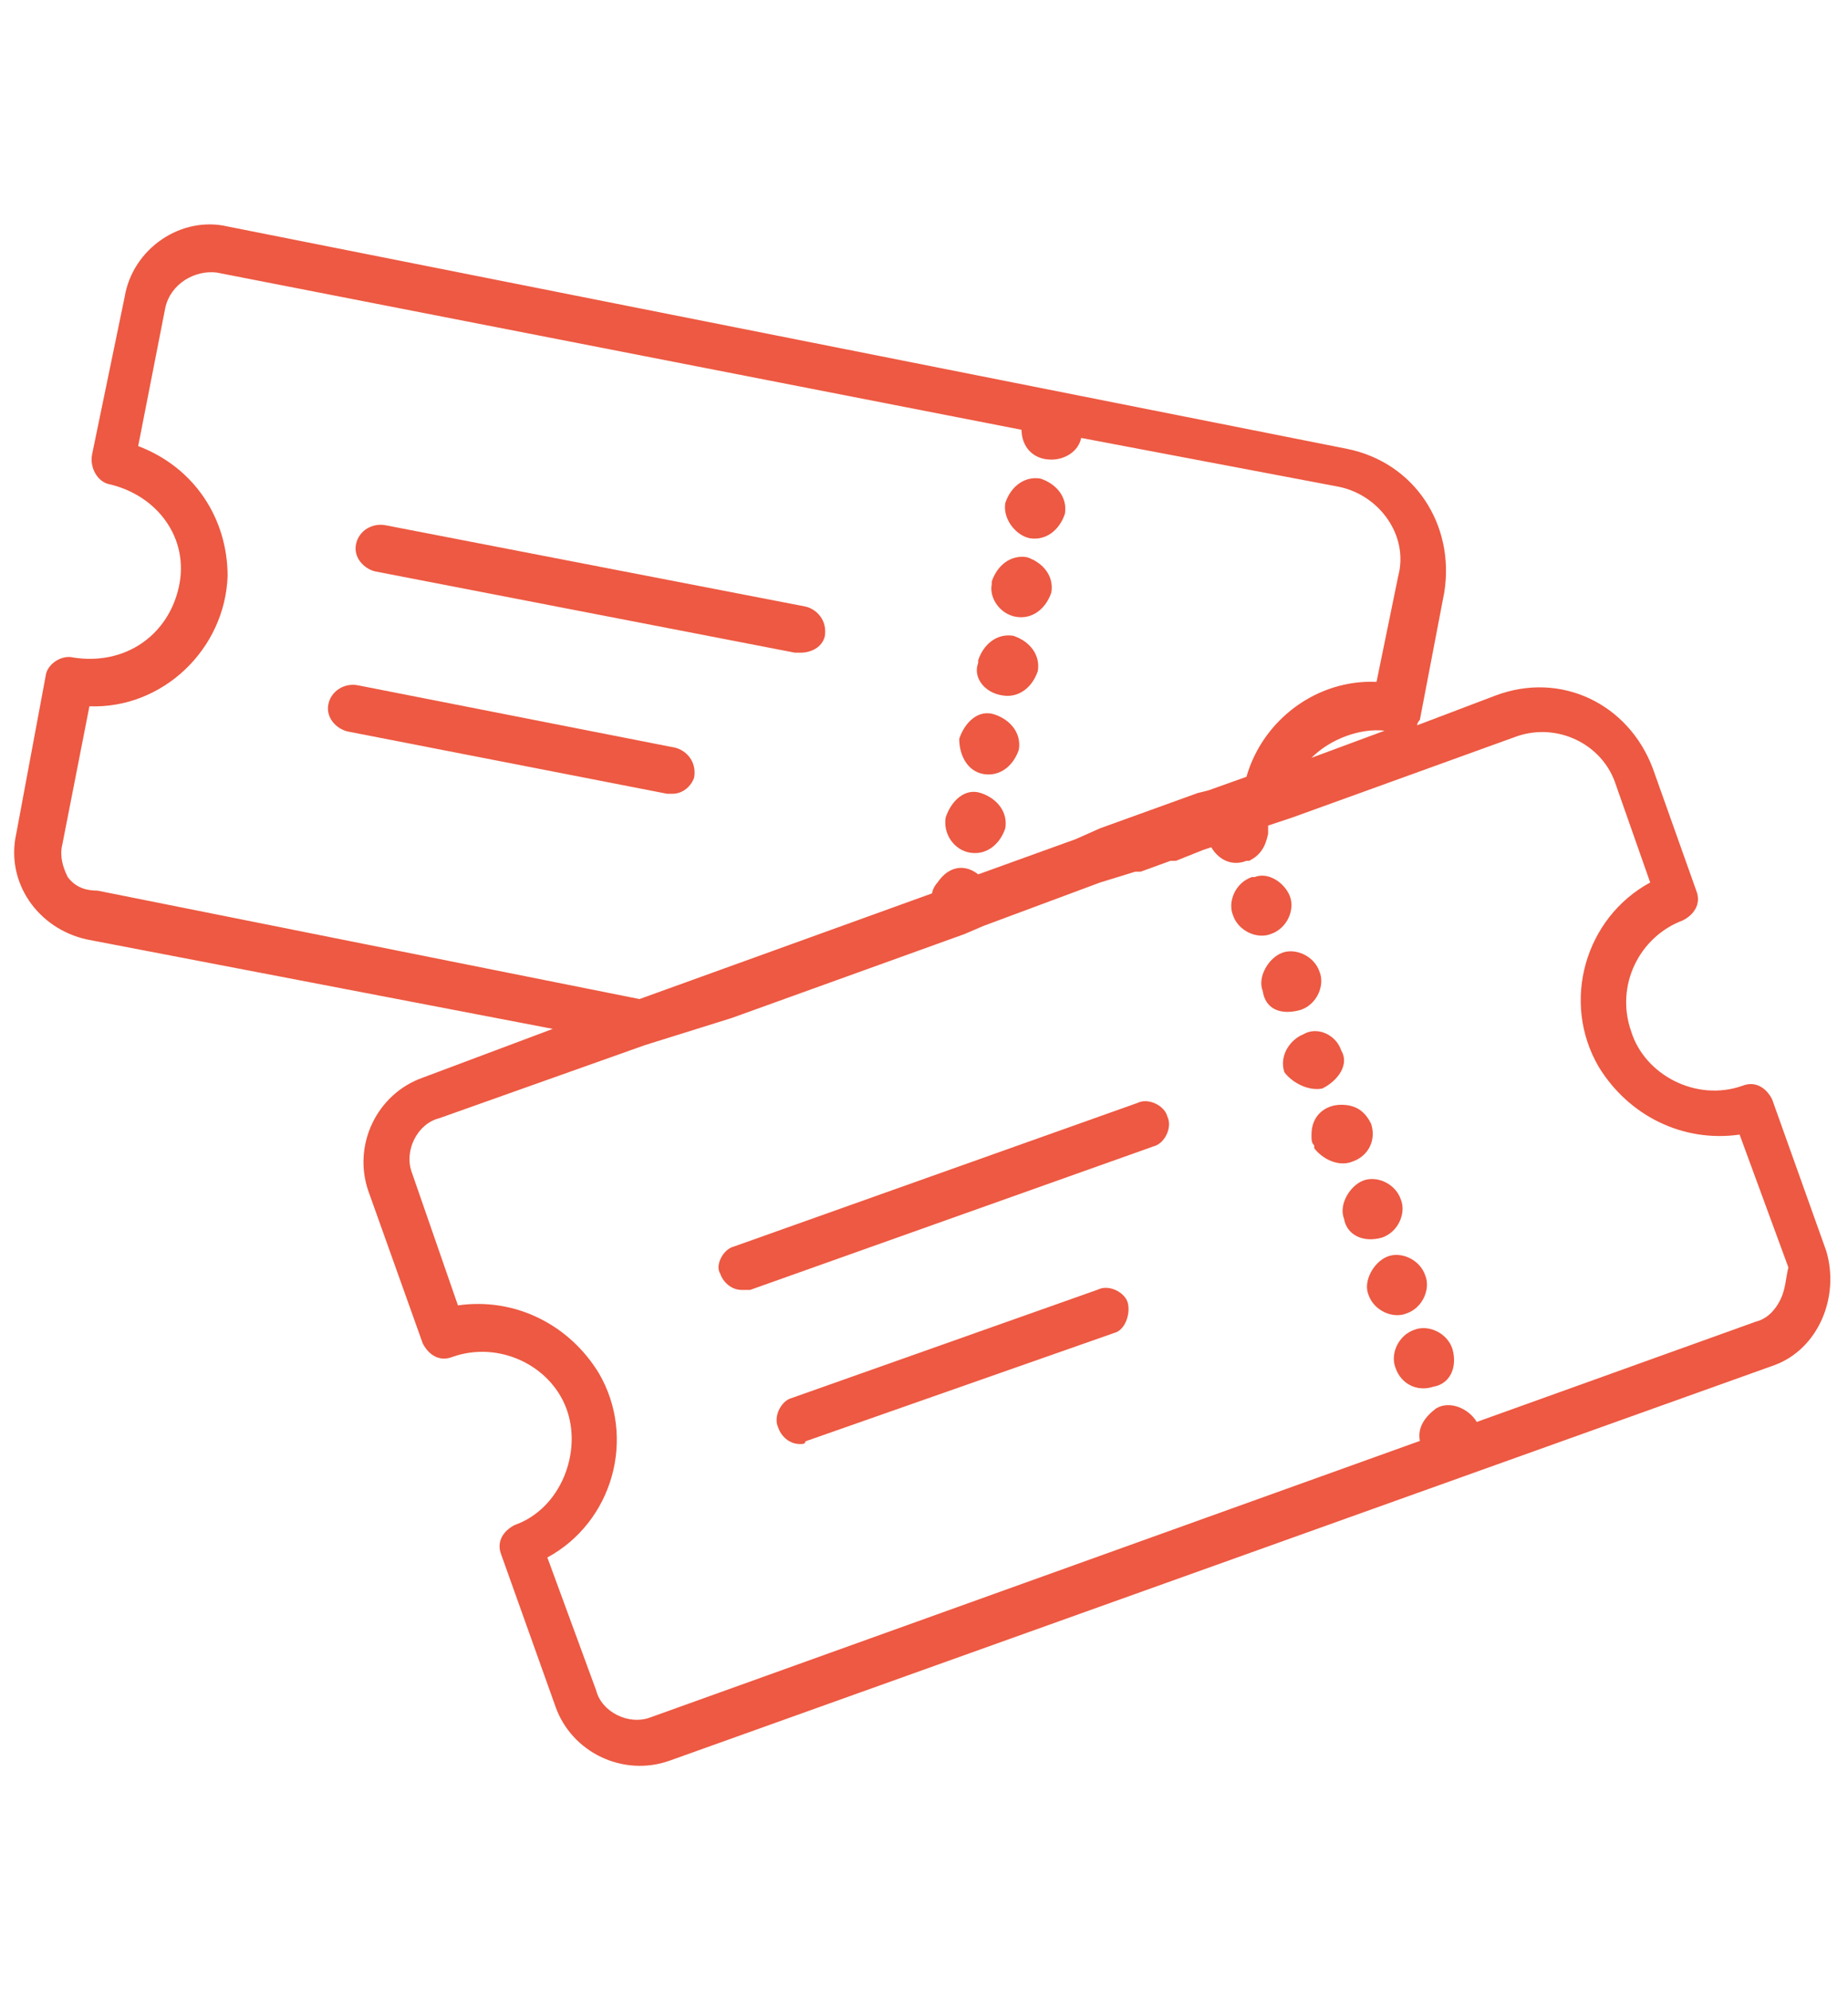<?xml version="1.0" encoding="UTF-8"?> <!-- Generator: Adobe Illustrator 25.0.0, SVG Export Plug-In . SVG Version: 6.00 Build 0) --> <svg xmlns="http://www.w3.org/2000/svg" xmlns:xlink="http://www.w3.org/1999/xlink" version="1.1" x="0px" y="0px" viewBox="0 0 68.2 73.4" style="enable-background:new 0 0 68.2 73.4;" xml:space="preserve"> <style type="text/css"> .st0{display:none;} .st1{display:inline;} .st2{fill:#ED5942;} </style> <g id="Event_App" class="st0"> <g id="Group_129" transform="translate(541.067 1)" class="st1"> <g id="Group_98" transform="translate(17.066 26.204)"> <path class="st2" d="M-506.1,38.1c-4.6,0-10.7-2.3-16.2-4.3c-3.1-1.2-6-2.3-8-2.6c-2.7-0.5-4.1-2.1-4.1-4.4v-0.1 c0-2.5,2-4.5,4.5-4.5l5.6,0.2l-15.1-15.1l0,0c0,0-0.1,0-0.1-0.1c-0.8-0.8-1.3-2-1.4-3.1c0-1.2,0.4-2.4,1.3-3.2l0.1-0.1l0.1-0.1 c1.8-1.7,4.6-1.5,6.3,0.3l8.1,8.1c0.2-0.9,0.6-1.7,1.2-2.3l0.1-0.1c1.5-1.4,3.6-1.6,5.3-0.6c0.1-0.9,0.6-1.8,1.3-2.5l0.1-0.1 c1.5-1.4,3.7-1.6,5.4-0.5c0.1-0.9,0.6-1.8,1.3-2.5l0.1-0.1c0.9-0.8,2.1-1.2,3.2-1.2c1.2,0.1,2.3,0.6,3.1,1.5l9.7,9.7 c7.5,7.5,1.6,18.1,1.5,18.2c0,0.1-0.1,0.2-0.2,0.2l-7.5,7.5C-501.8,37.6-503.8,38.1-506.1,38.1z M-529.9,24.2 c-1.4,0-2.6,1.2-2.6,2.6v0.1c0,0.9,0.3,2.1,2.6,2.5c2.1,0.4,4.9,1.5,8.3,2.7c7,2.6,16.5,6.1,19.7,2.9l7.4-7.4 c0.6-1.1,4.8-9.6-1.2-15.7l-9.7-9.7c-0.5-0.5-1.1-0.8-1.8-0.9c-0.7,0-1.3,0.2-1.9,0.7l-0.1,0.1c-1,1-0.9,2.6,0,3.5l0.1,0.1 c0.4,0.4,0.4,1,0,1.4c-0.4,0.4-1,0.4-1.4,0l-0.1-0.1l0,0l-1.7-1.7l0,0c-1-1.1-2.6-1.1-3.5-0.2l-0.1,0.1c-0.9,0.9-0.9,2.5,0,3.4 l0.2,0.2l-1.4,1.4l-0.1-0.1c0,0,0,0-0.1-0.1l-1.6-1.6c-1-1.1-2.6-1.2-3.6-0.2l-0.1,0.1c-0.5,0.5-0.7,1.1-0.7,1.8 c0,0.6,0.2,1.2,0.6,1.7l0.2,0.2c0.4,0.4,0.4,1,0,1.4c-0.4,0.4-1,0.4-1.4,0.1c-0.1,0-0.1-0.1-0.2-0.2l-0.1-0.1l-10.5-10.5 c-1-1.1-2.6-1.1-3.5-0.2c-0.5,0.6-0.8,1.2-0.8,1.9s0.3,1.3,0.8,1.8l0.1,0.1l16.9,16.9c0.3,0.3,0.4,0.7,0.2,1.1 c-0.2,0.4-0.5,0.6-1,0.6L-529.9,24.2z"></path> </g> <g id="Path"> <g id="Group_127"> <path class="st2" d="M-504.5,71.8H-535c-3,0-5.6-2.5-5.6-5.6v-61c0-3,2.5-5.6,5.6-5.6h30.5l0,0c3,0,5.6,2.5,5.6,5.6 c0,0.6-0.4,1-1,1l0,0c-0.6,0-1-0.4-1-1c0-2-1.6-3.6-3.6-3.6l0,0H-535c-2,0-3.6,1.6-3.6,3.6v61.1c0,2,1.6,3.6,3.6,3.6h30.5 c1,0,1.9-0.4,2.6-1.1c0.7-0.7,1.1-1.6,1.1-2.6c0-0.6,0.4-1,1-1l0,0c0.6,0,1,0.4,1,1c0,1.5-0.6,2.9-1.7,3.9 C-501.7,71.3-503,71.8-504.5,71.8z"></path> </g> </g> <g id="Line-3-5" transform="translate(17.067 65.161)"> <g id="Group_128"> <path class="st2" d="M-533.8,0.5h-6.1c-0.6,0-1-0.4-1-1s0.4-1,1-1h6.1c0.6,0,1,0.4,1,1S-533.2,0.5-533.8,0.5z"></path> </g> </g> <path class="st2" d="M-499.9,25.3c-0.6,0-1-0.4-1-1V5.2c0-0.6,0.4-1,1-1c0.6,0,1,0.4,1,1v19.2C-498.9,24.9-499.4,25.3-499.9,25.3z "></path> </g> </g> <g id="Event_Check_In" class="st0"> <g id="Group_91" transform="translate(369.729 1.77)" class="st1"> <path class="st2" d="M-318.3,71.2H-353c-3.3,0-6-2.7-6-6V4.7c0-3.3,2.7-6,6-6h34.7c3.3,0,6,2.7,6,6v60.5 C-312.3,68.5-315,71.2-318.3,71.2z M-353,0.7c-2.2,0-4,1.8-4,4v60.5c0,2.2,1.8,4,4,4h34.7c2.2,0,4-1.8,4-4V4.7c0-2.2-1.8-4-4-4 C-318.3,0.7-353,0.7-353,0.7z"></path> <g id="Group_90" transform="translate(11.003 17.961)"> <path class="st2" d="M-346.9,15.8c-4.1,0-7.1-6.1-7.1-10c0-1.9,0.8-3.8,2.2-5.1c1.4-1.4,3.2-2.1,5.1-2.1c4,0,7,3.2,7,7l0,0 C-339.8,9.7-342.9,15.8-346.9,15.8z M-346.9,0.7c-1.4,0-2.7,0.5-3.7,1.5s-1.6,2.3-1.6,3.7c0,3,2.5,8,5.2,8c2.7,0,5.2-5.1,5.2-8 C-341.8,2.9-344,0.7-346.9,0.7L-346.9,0.7z"></path> <path class="st2" d="M-346.9,28.6c-6.6,0-12.1-3.9-12.1-8.5c0-3.5,2.9-8.3,6.4-10.8l1.2,1.6c-3.3,2.4-5.6,6.6-5.6,9.2 c0,3.6,4.6,6.5,10.1,6.5c5.6,0,10.1-3,10.1-6.5c0-2.6-2.2-6.8-5.6-9.2l1.2-1.6c3.5,2.5,6.4,7.3,6.4,10.8 C-334.8,24.8-340.2,28.6-346.9,28.6z"></path> </g> <path class="st2" d="M-322.2,54.3H-348c-0.6,0-1-0.4-1-1s0.4-1,1-1h25.8c0.6,0,1,0.4,1,1S-321.7,54.3-322.2,54.3z"></path> <path class="st2" d="M-332.4,6.9h-7.1c-0.6,0-1-0.4-1-1s0.4-1,1-1h7.1c0.6,0,1,0.4,1,1S-331.8,6.9-332.4,6.9z"></path> <path class="st2" d="M-322.2,59.2H-348c-0.6,0-1-0.4-1-1s0.4-1,1-1h25.8c0.6,0,1,0.4,1,1S-321.7,59.2-322.2,59.2z"></path> </g> </g> <g id="Lead_Retrieval" class="st0"> <g class="st1"> <g id="Group_3006" transform="translate(892.841 7.254)"> <path id="Path_557" class="st2" d="M-858.8,63c-18.5,0-33.6-15-33.6-33.6s15-33.6,33.6-33.6c5.2,0,10.5,1.3,15.2,3.6l-1.1,2.2 c-4.3-2.3-9.2-3.4-14.1-3.4c-17.2,0-31.2,14-31.2,31.2s14,31.2,31.2,31.2c17.2,0,31.2-14,31.2-31.2c0-5.2-1.3-10.2-3.8-14.8 l2.2-1.1c8.9,16.3,2.8,36.8-13.5,45.6C-847.8,61.6-853.2,63-858.8,63L-858.8,63z"></path> </g> <g id="Group_3007" transform="translate(904.653 19.066)"> <path id="Path_558" class="st2" d="M-870.6,37.8c-11.2,0-20.1-9-20.1-20.1s9-20.1,20.1-20.1c3.8,0,7.4,1,10.6,3.1l-1.3,2 c-8.3-5.1-19.2-2.6-24.5,5.7c-5.1,8.3-2.6,19.2,5.7,24.5c8.3,5.1,19.2,2.6,24.5-5.7c3.6-5.9,3.5-13.4-0.3-19.2l2-1.4 c6.3,9.2,3.8,21.7-5.5,28C-862.6,36.5-866.6,37.8-870.6,37.8L-870.6,37.8z"></path> </g> <g id="Group_3008" transform="translate(917.063 31.479)"> <path id="Path_559" class="st2" d="M-883,11.3c-3.3,0-6-2.7-6-6s2.7-6,6-6c0.6,0,1,0.1,1.6,0.2l-0.7,2.4 c-1.9-0.6-3.9,0.6-4.4,2.5s0.6,3.9,2.5,4.4c1.9,0.6,3.9-0.6,4.4-2.5c0.1-0.3,0.1-0.7,0.1-0.9c0-0.3,0-0.6-0.1-0.9l2.4-0.6 c0.8,3.2-1.1,6.5-4.3,7.4C-882,11.2-882.5,11.3-883,11.3L-883,11.3z"></path> </g> <g id="Group_3011" transform="translate(921.321 9.459)"> <g id="Group_3009" transform="translate(0 12.413)"> <path id="Path_560" class="st2" d="M-887.3,16c-0.7,0-1.3-0.6-1.3-1.3c0-0.3,0.1-0.7,0.3-0.9l15.7-15.7c0.5-0.5,1.3-0.5,1.7,0 s0.5,1.3,0,1.7l-15.6,15.8C-886.6,15.9-887,16-887.3,16z"></path> </g> <g id="Group_3010" transform="translate(13.748)"> <path id="Path_561" class="st2" d="M-878.5,12.8L-878.5,12.8l-6.8-0.1c-0.7,0-1.1-0.6-1.3-1.3l-0.1-6.8c0-0.3,0.1-0.7,0.3-0.9 l7.3-7.3c0.5-0.5,1.3-0.5,1.7,0c0.1,0.1,0.2,0.3,0.3,0.6l1,5l5,1c0.7,0.1,1,0.8,0.9,1.5c0,0.2-0.1,0.5-0.3,0.6l-7.3,7.3 C-877.8,12.7-878.1,12.8-878.5,12.8z M-884,10.3l5.1,0.1l5.3-5.3l-3.5-0.8c-0.5-0.1-0.8-0.5-0.9-0.9l-0.8-3.5l-5.3,5.3 L-884,10.3z"></path> </g> </g> </g> </g> <g id="Virtual_Events" class="st0"> <g class="st1"> <path class="st2" d="M6.6,64.2c-2.3,0-4.1-0.7-5-1.9c-4.6-6.2,9.7-22,25.5-33.7C48.2,12.8,63.3,9.4,66.7,13.9 c1.1,1.4,1.1,3.6,0.1,6.2c-0.2,0.5-0.8,0.8-1.3,0.6c-0.5-0.2-0.8-0.8-0.6-1.3c0.5-1.3,0.9-3.2,0.1-4.3c-2.8-3.8-18.6,1.5-36.8,15 C10,43.6,0.3,57.3,3.2,61c0.9,1.2,3.1,1.2,4.8,1.1C8.5,62,9,62.4,9.1,63c0.1,0.5-0.3,1-0.9,1.1C7.6,64.1,7.1,64.2,6.6,64.2z"></path> <g id="Group_3072" transform="translate(186.923 7.203)"> <path class="st2" d="M-152.5,59.7c-16.6,0-30.2-13.6-30.2-30.2s13.6-30.2,30.2-30.2s30.2,13.6,30.2,30.2 C-122.3,46.2-135.9,59.7-152.5,59.7z M-152.5,1.4c-15.5,0-28.2,12.7-28.2,28.2s12.7,28.2,28.2,28.2c15.5,0,28.2-12.7,28.2-28.2 C-124.3,14.1-137,1.4-152.5,1.4z"></path> <path class="st2" d="M-124.1,31.1H-180c-0.6,0-1-0.4-1-1s0.4-1,1-1h55.9c0.6,0,1,0.4,1,1S-123.6,31.1-124.1,31.1z"></path> <path class="st2" d="M-128.8,47.5h-46.6c-0.6,0-1-0.4-1-1s0.4-1,1-1h46.6c0.6,0,1,0.4,1,1S-128.2,47.5-128.8,47.5z"></path> <path class="st2" d="M-131.2,12.5h-44.3c-0.6,0-1-0.4-1-1s0.4-1,1-1h44.3c0.6,0,1,0.4,1,1S-130.5,12.5-131.2,12.5z"></path> <path class="st2" d="M-152.4,59.6c-0.3,0-0.6-0.2-0.8-0.4c-0.3-0.5-0.2-1.1,0.3-1.4c8.7-5.8,14.1-16.5,14.1-28.2 c0-11.5-5.4-22.3-14.1-28.2c-0.5-0.3-0.6-0.9-0.3-1.4c0.3-0.5,0.9-0.6,1.4-0.3c9.3,6.1,15,17.5,15,29.8s-5.7,23.7-15,29.8 C-152.1,59.5-152.3,59.6-152.4,59.6z"></path> <path class="st2" d="M-152.5,59.6c-0.2,0-0.4-0.1-0.6-0.2c-9.3-6.1-15-17.5-15-29.8s5.7-23.7,15-29.8c0.5-0.3,1.1-0.2,1.4,0.3 c0.3,0.5,0.2,1.1-0.3,1.4c-8.6,5.7-14,16.4-14,28.1c0,11.5,5.4,22.3,14.1,28.2c0.5,0.3,0.6,0.9,0.3,1.4 C-151.8,59.4-152.1,59.6-152.5,59.6z"></path> </g> </g> </g> <g id="Attendance_Tracking" class="st0"> <g id="Group_4280" transform="translate(-12634.046 -9019.566)" class="st1"> <path id="Path_4611" class="st2" d="M12689.5,9069.9c-2.9,0-5.2-2.4-5.2-5.2s2.4-5.2,5.2-5.2c2.9,0,5.2,2.4,5.2,5.2l0,0 C12694.7,9067.6,12692.3,9069.9,12689.5,9069.9z M12689.5,9061.3c-1.9,0-3.5,1.5-3.5,3.5s1.5,3.5,3.5,3.5c1.9,0,3.4-1.5,3.4-3.5 C12692.9,9062.9,12691.4,9061.4,12689.5,9061.3L12689.5,9061.3z"></path> <path id="Path_4612" class="st2" d="M12693.8,9087.3c-0.3,0-0.4-0.2-0.5-0.3c-0.3-0.3-0.4-0.8-0.4-1.2c0-0.2-0.1-0.3-0.1-0.4 l-2.4-8.8c-0.1-0.4-0.7-0.4-0.9-0.4c-0.7,0-0.8,0.2-0.9,0.3l-3.8,10.2c-0.2,0.4-0.4,0.6-0.7,0.6c-0.5-0.1-0.8-0.3-1.1-0.8 l-1.8-3.1c-0.2-0.3-0.5-0.4-0.8-0.4c-0.1,0-0.3,0-0.3,0l-2-0.1c-0.2,0-0.3,0-0.4,0c-0.3,0-0.5,0-0.8-0.1c-0.3,0-0.6-0.2-0.8-0.5 c-0.2-0.3-0.2-0.6,0-0.8l5-8.1c0.3-0.3,0.3-0.8-0.1-1.2c0,0-0.1,0-0.1-0.1c-0.1-0.1-0.2-0.2-0.3-0.3c-4-4.9-3.2-12.1,1.7-16.1 c2-1.6,4.5-2.5,7.1-2.5c0.2,0,0.3,0,0.4,0c6.2,0.3,11.1,5.6,10.9,11.8c-0.1,2.4-1,4.8-2.5,6.7c0,0-0.1,0.1-0.2,0.2 c-0.6,0.7-0.8,0.8-0.7,1.1l4,9.5l0,0c0.3,0.4,0.1,0.9-0.3,1.2c-0.1,0.1-0.3,0.1-0.4,0.1c-0.2,0-0.3-0.1-0.5-0.1 c-0.1,0-0.2,0-0.3,0l-2.9-0.3c-0.4,0-0.7,0.3-1.7,2.1c-0.1,0.2-0.2,0.3-0.2,0.3C12694.8,9086.4,12694.3,9087.3,12693.8,9087.3z M12680.5,9081.3c0.5,0,0.9,0,1.3,0.2c0.4,0.2,0.8,0.9,1.1,1.5c0.1,0.3,0.2,0.4,0.3,0.6l0.5,0.8l3.2-8.6l-0.4-0.2 c-0.3-0.1-2.9-1.3-3.2-1.3l-0.4-0.3l-4.4,7.1l0.8,0.1c0.1,0,0.3,0,0.3,0c0.2,0,0.3,0,0.5,0S12680.3,9081.3,12680.5,9081.3 L12680.5,9081.3z M12694.2,9084.3l0.5-0.8c0.1-0.1,0.2-0.3,0.3-0.4c0.4-0.8,0.8-1.3,1.3-1.3h0.1l3,0.3l-0.3-0.7l-3.1-7.3l-0.4,0.3 c-0.3,0.2-2.7,1.3-3.1,1.4l-0.4,0.1L12694.2,9084.3z M12688.2,9074.3c0.4,0.1,0.8,0.1,1.3,0.1c2.8,0,5.5-1.3,7.3-3.3 c3.4-4,3-10.1-0.9-13.5c-1.8-1.5-4-2.4-6.4-2.4c-1,0-1.9,0.2-2.9,0.4c-5,1.6-7.9,7-6.3,12.1 C12681.5,9071.2,12684.5,9073.8,12688.2,9074.3L12688.2,9074.3z"></path> <path id="Path_4613" class="st2" d="M12637.5,9072.2c-1.5,0-2.7-1.2-2.7-2.7v-41.6c0-1.5,1.2-2.7,2.7-2.7h58.7 c1.5,0,2.7,1.2,2.7,2.7v22.3c0,0.5-0.4,0.8-0.8,0.8c-0.5,0-0.8-0.4-0.8-0.8v-22.3c0-0.5-0.4-0.9-0.9-0.9h-58.7 c-0.5,0-0.9,0.4-0.9,0.9v41.6c0,0.5,0.4,0.9,0.9,0.9h35.5c0.5,0,0.8,0.4,0.8,0.8c0,0.5-0.4,0.8-0.8,0.8L12637.5,9072.2 L12637.5,9072.2z"></path> <path id="Path_4614" class="st2" d="M12644.5,9063.8c-0.5,0-0.8-0.4-0.8-0.8c0-0.5,0.4-0.8,0.8-0.8h11.7c0.5,0,0.8,0.4,0.8,0.8 c0,0.5-0.4,0.8-0.8,0.8l0,0H12644.5z"></path> <path id="Path_4615" class="st2" d="M12644.5,9035.4c-0.5,0-0.8-0.4-0.8-0.8c0-0.5,0.4-0.8,0.8-0.8h43.8c0.5,0,0.8,0.4,0.8,0.8 c0,0.5-0.4,0.8-0.8,0.8l0,0H12644.5z"></path> <path id="Path_4616" class="st2" d="M12644.5,9049.6c-0.5,0-0.8-0.4-0.8-0.9c0-0.4,0.3-0.8,0.8-0.8h25.6c0.5,0,0.8,0.3,0.9,0.8 c0,0.5-0.3,0.8-0.8,0.9c0,0,0,0-0.1,0H12644.5z"></path> <path id="Path_4617" class="st2" d="M12644.5,9042.3c-0.5,0-0.8-0.4-0.8-0.9c0-0.4,0.3-0.8,0.8-0.8h43.8c0.5,0,0.8,0.3,0.9,0.8 c0,0.5-0.3,0.8-0.8,0.9c0,0,0,0-0.1,0H12644.5z"></path> </g> </g> <g id="Event_Registration"> <g id="Group_3004" transform="translate(-957.419 -480.752)"> <g id="Line-3" transform="translate(987.799 525.738)"> <g id="Group_2998"> <g> <path id="Path_540_1_" class="st2" d="M-3,1.8l14.9-5.3"></path> <path class="st2" d="M-3,2.6c-0.4,0-0.7-0.3-0.8-0.6C-4,1.7-3.7,1.1-3.3,1l14.9-5.3c0.4-0.2,1,0.1,1.1,0.5 c0.2,0.4-0.1,1-0.5,1.1L-2.7,2.6C-2.9,2.6-2.9,2.6-3,2.6z"></path> </g> </g> </g> <g id="Line-3-2" transform="translate(990.242 533.523)"> <g id="Group_2999" transform="translate(0 0)"> <g> <path id="Path_541_1_" class="st2" d="M-3.3-0.4l11.3-4"></path> <path class="st2" d="M-3.3,0.5c-0.4,0-0.7-0.3-0.8-0.6c-0.2-0.4,0.1-1,0.5-1.1l11.3-4c0.4-0.2,1,0.1,1.1,0.5s-0.1,1-0.5,1.1 l-11.4,4C-3.1,0.5-3.2,0.5-3.3,0.5z"></path> </g> </g> </g> <g id="Group_3002" transform="translate(971.537 501.53)"> <g id="Line-3-3" transform="translate(1.12)"> <g id="Group_3000"> <g> <path id="Path_542_1_" class="st2" d="M-1.2-0.5l15.5,3"></path> <path class="st2" d="M14.3,3.3c-0.1,0-0.1,0-0.2,0L-1.4,0.3c-0.4-0.1-0.8-0.5-0.7-1C-2-1.2-1.5-1.5-1-1.4l15.5,3 c0.4,0.1,0.8,0.5,0.7,1.1C15.1,3.1,14.7,3.3,14.3,3.3z"></path> </g> </g> </g> <g id="Line-3-4" transform="translate(0 6.704)"> <g id="Group_3001"> <g> <path id="Path_543_1_" class="st2" d="M-1.1-1.3l11.7,2.3"></path> <path class="st2" d="M10.7,1.8c-0.1,0-0.1,0-0.2,0L-1.3-0.5c-0.4-0.1-0.8-0.5-0.7-1C-1.9-2-1.4-2.3-0.9-2.2l11.7,2.3 c0.4,0.1,0.8,0.5,0.7,1.1C11.4,1.5,11.1,1.8,10.7,1.8z"></path> </g> </g> </g> </g> <g id="Group_3003" transform="translate(957.419 488.007)"> <path id="Path_544" class="st2" d="M37.5,15.5c0.6,0.1,1.1-0.3,1.3-0.9l0,0c0.1-0.6-0.3-1.1-0.9-1.3c-0.6-0.1-1.1,0.3-1.3,0.9 c0,0,0,0,0,0.1l0,0C36.5,14.8,36.9,15.4,37.5,15.5z"></path> <path id="Path_545" class="st2" d="M38,12.6c0.6,0.1,1.1-0.3,1.3-0.9l0,0l0,0c0.1-0.6-0.3-1.1-0.9-1.3c-0.6-0.1-1.1,0.3-1.3,0.9 l0,0C37,11.9,37.5,12.5,38,12.6L38,12.6z"></path> <path id="Path_546" class="st2" d="M37,18.4c0.6,0.1,1.1-0.3,1.3-0.9l0,0c0.1-0.6-0.3-1.1-0.9-1.3c-0.6-0.1-1.1,0.3-1.3,0.9 c0,0,0,0,0,0.1l0,0C35.9,17.7,36.3,18.3,37,18.4z"></path> <path id="Path_547" class="st2" d="M36.3,21.3c0.6,0.1,1.1-0.3,1.3-0.9l0,0c0.1-0.6-0.3-1.1-0.9-1.3c-0.6-0.2-1.1,0.3-1.3,0.9 l0,0l0,0C35.4,20.6,35.7,21.2,36.3,21.3z"></path> <path id="Path_548" class="st2" d="M35.8,24.2c0.6,0.1,1.1-0.3,1.3-0.9l0,0c0.1-0.6-0.3-1.1-0.9-1.3s-1.1,0.3-1.3,0.9l0,0 C34.8,23.5,35.2,24.1,35.8,24.2z"></path> <path id="Path_549" class="st2" d="M67.4,38.9l-2-5.6c-0.2-0.4-0.6-0.7-1.1-0.5l0,0l0,0c-1.7,0.6-3.6-0.4-4.1-2 c-0.6-1.7,0.3-3.5,1.9-4.1l0,0c0.4-0.2,0.7-0.6,0.5-1.1l-1.6-4.5c-0.9-2.4-3.4-3.6-5.8-2.7l-2.9,1.1c0-0.1,0.1-0.2,0.1-0.2 l0.9-4.7c0.4-2.5-1.1-4.8-3.6-5.3L8.4,1.1C6.7,0.7,4.9,1.9,4.6,3.7L3.4,9.5c-0.1,0.5,0.2,1,0.6,1.1l0,0l0,0c1.8,0.4,3,2,2.6,3.8 c-0.4,1.8-2,2.9-3.9,2.6l0,0l0,0c-0.4-0.1-0.9,0.2-1,0.6l0,0l-1.1,5.9c-0.4,1.8,0.8,3.5,2.6,3.9l0,0l17.2,3.3l-4.8,1.8 c-1.7,0.6-2.6,2.5-2,4.2l0,0l2,5.6c0.2,0.4,0.6,0.7,1.1,0.5l0,0l0,0c1.7-0.6,3.6,0.3,4.2,1.9S20.7,48.4,19,49l0,0 c-0.4,0.2-0.7,0.6-0.5,1.1l0,0l2,5.6c0.6,1.7,2.5,2.6,4.2,2l0,0l40.8-14.6C67.1,42.5,67.9,40.6,67.4,38.9L67.4,38.9L67.4,38.9z M65.7,40.7c-0.2,0.4-0.5,0.7-0.9,0.8l-10.3,3.7c-0.3-0.5-1-0.8-1.5-0.5c-0.4,0.3-0.7,0.7-0.6,1.2L24,56.1c-0.8,0.3-1.8-0.2-2-1 l-1.8-4.9c2.4-1.3,3.3-4.4,1.9-6.8c-1.1-1.8-3.1-2.8-5.2-2.5L15.2,36c-0.3-0.8,0.2-1.8,1-2l7.6-2.7l1.6-0.5l1.6-0.5l8.6-3.1 l0.7-0.3l4.3-1.6l0,0l0,0l1.3-0.4H42h0.1l1.1-0.4h0.1h0.1l1-0.4l0,0l0,0l0.3-0.1c0.3,0.5,0.8,0.7,1.3,0.5c0,0,0,0,0.1,0 c0.4-0.2,0.6-0.5,0.7-1c0-0.1,0-0.2,0-0.3l0,0l0,0l0.9-0.3l8.3-3c1.5-0.5,3.1,0.3,3.6,1.7l1.3,3.7c-2.4,1.3-3.3,4.4-1.9,6.8 c1.1,1.8,3.1,2.8,5.2,2.5l1.8,4.9C65.9,39.9,65.9,40.3,65.7,40.7L65.7,40.7z M2.5,25.1c-0.2-0.4-0.3-0.8-0.2-1.2l1-5.1 c2.7,0.1,5-2.1,5.1-4.8c0-2.1-1.2-4-3.3-4.8l1-5.1C6.3,3.2,7.2,2.7,8,2.8l29.7,5.8c0,0.6,0.4,1.1,1.1,1.1c0.5,0,1-0.3,1.1-0.8 l9.5,1.8c1.5,0.3,2.6,1.8,2.2,3.3l-0.8,3.9c-2.2-0.1-4.2,1.4-4.8,3.5l-1.4,0.5l-0.4,0.1l-3.6,1.3l-0.9,0.4l-3.6,1.3 c-0.5-0.4-1.1-0.3-1.5,0.3c-0.1,0.1-0.2,0.3-0.2,0.4l-10.8,3.9l-20-4C3.2,25.6,2.8,25.5,2.5,25.1z M48.4,20.7 c0.7-0.7,1.8-1.1,2.7-1L48.4,20.7z"></path> <path id="Path_550" class="st2" d="M53.6,42.5c-0.2-0.6-0.9-0.9-1.4-0.7c-0.6,0.2-0.9,0.9-0.7,1.4l0,0c0.2,0.6,0.8,0.9,1.4,0.7 C53.5,43.8,53.8,43.2,53.6,42.5C53.6,42.6,53.6,42.5,53.6,42.5L53.6,42.5z"></path> <path id="Path_551" class="st2" d="M51.9,41.2c0.6-0.2,0.9-0.9,0.7-1.4l0,0c-0.2-0.6-0.9-0.9-1.4-0.7s-0.9,0.9-0.7,1.4l0,0 C50.7,41.1,51.4,41.4,51.9,41.2L51.9,41.2z"></path> <path id="Path_552" class="st2" d="M49.9,35.6c0.6-0.2,0.9-0.8,0.7-1.4l0,0c-0.2-0.4-0.5-0.7-1.1-0.7c-0.6,0-1.1,0.4-1.1,1.1 c0,0.2,0,0.3,0.1,0.4l0,0c0,0,0,0,0,0.1C48.8,35.5,49.4,35.8,49.9,35.6z"></path> <path id="Path_553" class="st2" d="M51,38.4c0.6-0.2,0.9-0.9,0.7-1.4l0,0l0,0c-0.2-0.6-0.9-0.9-1.4-0.7s-0.9,0.9-0.7,1.4l0,0 C49.7,38.3,50.3,38.6,51,38.4L51,38.4z"></path> <path id="Path_554" class="st2" d="M48,30c0.6-0.2,0.9-0.9,0.7-1.4l0,0c-0.2-0.6-0.9-0.9-1.4-0.7s-0.9,0.9-0.7,1.4l0,0 C46.7,30,47.3,30.2,48,30z"></path> <path id="Path_555" class="st2" d="M46.9,27.2c0.6-0.2,0.9-0.9,0.7-1.4l0,0l0,0c-0.2-0.5-0.8-0.9-1.3-0.7h-0.1 c-0.6,0.2-0.9,0.9-0.7,1.4l0,0l0,0C45.7,27.1,46.4,27.4,46.9,27.2L46.9,27.2z"></path> <path id="Path_556" class="st2" d="M48.8,32.9C48.8,32.9,48.9,32.9,48.8,32.9c0.6-0.3,1-0.9,0.7-1.4l0,0 c-0.2-0.6-0.9-0.9-1.4-0.6c-0.5,0.2-0.9,0.8-0.7,1.4l0,0C47.7,32.7,48.3,33,48.8,32.9L48.8,32.9z"></path> </g> </g> </g> </svg> 